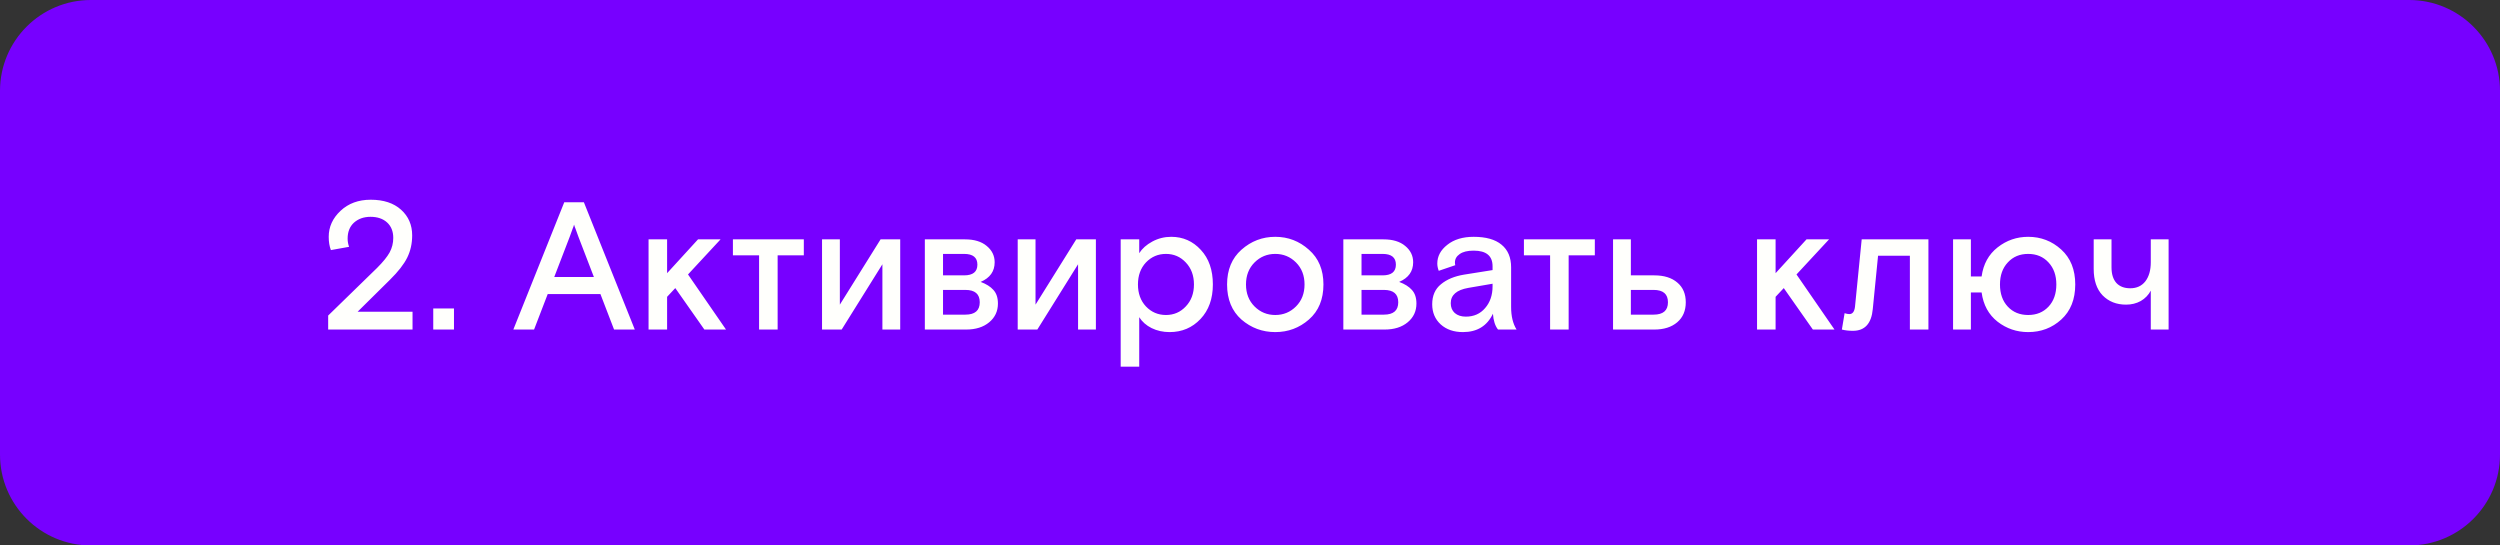 <?xml version="1.0" encoding="UTF-8"?> <svg xmlns="http://www.w3.org/2000/svg" width="220" height="48" viewBox="0 0 220 48" fill="none"><rect x="0" y="0" width="220" height="48" fill="#333333" stroke="none"/> <path d="M0 8C0 3.582 3.582 0 8 0H212C216.418 0 220 3.582 220 8V40C220 44.418 216.418 48 212 48H8C3.582 48 0 44.418 0 40V8Z" fill="#7700FF"></path> <path d="M28.879 27.768L33.183 23.576C33.706 23.053 34.074 22.6 34.287 22.216C34.5 21.821 34.607 21.395 34.607 20.936C34.607 20.36 34.425 19.907 34.063 19.576C33.7 19.245 33.215 19.08 32.607 19.08C32.02 19.08 31.535 19.251 31.151 19.592C30.777 19.933 30.591 20.403 30.591 21C30.591 21.245 30.634 21.485 30.719 21.72L29.119 22.008C28.991 21.677 28.927 21.288 28.927 20.84C28.927 19.965 29.273 19.203 29.967 18.552C30.66 17.901 31.546 17.576 32.623 17.576C33.754 17.576 34.644 17.869 35.295 18.456C35.946 19.043 36.271 19.795 36.271 20.712C36.271 21.427 36.127 22.077 35.839 22.664C35.551 23.251 35.044 23.901 34.319 24.616L31.471 27.432H36.303V29H28.879V27.768ZM38.126 29V27.144H39.95V29H38.126ZM45.174 29L49.654 17.8H51.382L55.862 29H54.038L52.838 25.88H48.198L46.998 29H45.174ZM50.518 19.768C50.465 19.949 50.428 20.056 50.406 20.088L50.134 20.84L48.774 24.376H52.262L50.902 20.84L50.63 20.088C50.609 20.056 50.572 19.949 50.518 19.768ZM58.705 21.064V24.04L61.425 21.064H63.409L60.545 24.152L63.889 29H61.985L59.425 25.352L58.705 26.12V29H57.073V21.064H58.705ZM64.496 22.472V21.064H70.736V22.472H68.432V29H66.8V22.472H64.496ZM73.907 21.064V26.808L77.491 21.064H79.219V29H77.651V23.256L74.067 29H72.339V21.064H73.907ZM81.386 29V21.064H84.922C85.732 21.064 86.367 21.256 86.826 21.64C87.295 22.024 87.53 22.504 87.53 23.08C87.53 23.88 87.119 24.456 86.298 24.808C86.788 24.989 87.162 25.224 87.418 25.512C87.684 25.8 87.818 26.2 87.818 26.712C87.818 27.384 87.562 27.933 87.05 28.36C86.538 28.787 85.86 29 85.018 29H81.386ZM82.986 22.344V24.232H84.842C85.62 24.232 86.01 23.917 86.01 23.288C86.01 22.659 85.62 22.344 84.842 22.344H82.986ZM82.986 25.512V27.688H84.954C85.796 27.688 86.218 27.325 86.218 26.6C86.218 25.875 85.796 25.512 84.954 25.512H82.986ZM91.126 21.064V26.808L94.71 21.064H96.438V29H94.87V23.256L91.285 29H89.558V21.064H91.126ZM98.62 32.264V21.064H100.252V22.28C100.508 21.875 100.892 21.533 101.404 21.256C101.916 20.979 102.471 20.84 103.068 20.84C104.103 20.84 104.972 21.224 105.676 21.992C106.38 22.749 106.732 23.763 106.732 25.032C106.732 26.291 106.369 27.304 105.644 28.072C104.919 28.84 104.012 29.224 102.924 29.224C102.348 29.224 101.82 29.107 101.34 28.872C100.871 28.637 100.508 28.317 100.252 27.912V32.264H98.62ZM104.348 23.096C103.879 22.595 103.297 22.344 102.604 22.344C101.911 22.344 101.324 22.595 100.844 23.096C100.375 23.597 100.14 24.243 100.14 25.032C100.14 25.821 100.375 26.467 100.844 26.968C101.324 27.469 101.911 27.72 102.604 27.72C103.297 27.72 103.879 27.469 104.348 26.968C104.828 26.467 105.068 25.821 105.068 25.032C105.068 24.243 104.828 23.597 104.348 23.096ZM116.463 25.032C116.463 26.344 116.037 27.373 115.183 28.12C114.341 28.856 113.354 29.224 112.223 29.224C111.093 29.224 110.101 28.856 109.247 28.12C108.405 27.373 107.983 26.344 107.983 25.032C107.983 23.741 108.405 22.723 109.247 21.976C110.101 21.219 111.093 20.84 112.223 20.84C113.354 20.84 114.341 21.219 115.183 21.976C116.037 22.723 116.463 23.741 116.463 25.032ZM110.399 26.968C110.901 27.469 111.509 27.72 112.223 27.72C112.938 27.72 113.546 27.469 114.047 26.968C114.549 26.467 114.799 25.821 114.799 25.032C114.799 24.243 114.549 23.597 114.047 23.096C113.546 22.595 112.938 22.344 112.223 22.344C111.509 22.344 110.901 22.595 110.399 23.096C109.898 23.597 109.647 24.243 109.647 25.032C109.647 25.821 109.898 26.467 110.399 26.968ZM118.214 29V21.064H121.75C122.56 21.064 123.195 21.256 123.654 21.64C124.123 22.024 124.358 22.504 124.358 23.08C124.358 23.88 123.947 24.456 123.126 24.808C123.616 24.989 123.99 25.224 124.246 25.512C124.512 25.8 124.646 26.2 124.646 26.712C124.646 27.384 124.39 27.933 123.878 28.36C123.366 28.787 122.688 29 121.846 29H118.214ZM119.814 22.344V24.232H121.67C122.448 24.232 122.838 23.917 122.838 23.288C122.838 22.659 122.448 22.344 121.67 22.344H119.814ZM119.814 25.512V27.688H121.782C122.624 27.688 123.046 27.325 123.046 26.6C123.046 25.875 122.624 25.512 121.782 25.512H119.814ZM133.458 29H131.826C131.57 28.68 131.42 28.216 131.378 27.608C130.866 28.685 129.986 29.224 128.738 29.224C127.938 29.224 127.287 29 126.786 28.552C126.284 28.093 126.034 27.501 126.034 26.776C126.034 26.019 126.29 25.432 126.802 25.016C127.314 24.589 127.991 24.307 128.834 24.168L131.346 23.768V23.432C131.346 22.515 130.791 22.056 129.682 22.056C129.138 22.056 128.727 22.157 128.45 22.36C128.172 22.552 128.034 22.797 128.034 23.096C128.034 23.203 128.044 23.283 128.066 23.336L126.61 23.832C126.524 23.608 126.482 23.395 126.482 23.192C126.482 22.552 126.775 22.003 127.362 21.544C127.948 21.075 128.722 20.84 129.682 20.84C130.759 20.84 131.575 21.069 132.13 21.528C132.695 21.987 132.978 22.653 132.978 23.528V27.016C132.978 27.827 133.138 28.488 133.458 29ZM128.994 27.864C129.698 27.864 130.263 27.613 130.69 27.112C131.127 26.611 131.346 25.971 131.346 25.192V24.968L129.202 25.336C128.178 25.517 127.666 25.965 127.666 26.68C127.666 27.043 127.783 27.331 128.018 27.544C128.263 27.757 128.588 27.864 128.994 27.864ZM134.105 22.472V21.064H140.345V22.472H138.041V29H136.409V22.472H134.105ZM141.948 21.064H143.516V24.232H145.58C146.444 24.232 147.121 24.445 147.612 24.872C148.103 25.288 148.348 25.864 148.348 26.6C148.348 27.347 148.097 27.933 147.596 28.36C147.095 28.787 146.423 29 145.58 29H141.948V21.064ZM143.516 25.512V27.688H145.516C146.359 27.688 146.78 27.325 146.78 26.6C146.78 25.875 146.359 25.512 145.516 25.512H143.516ZM156.252 21.064V24.04L158.972 21.064H160.956L158.092 24.152L161.436 29H159.532L156.972 25.352L156.252 26.12V29H154.62V21.064H156.252ZM169.701 21.064V29H168.069V22.504H165.269L164.805 27.192C164.688 28.472 164.107 29.112 163.061 29.112C162.699 29.112 162.373 29.075 162.085 29L162.325 27.56C162.485 27.613 162.624 27.64 162.741 27.64C163.019 27.64 163.184 27.432 163.237 27.016L163.829 21.064H169.701ZM182.622 25.032C182.622 26.344 182.211 27.373 181.39 28.12C180.579 28.856 179.609 29.224 178.478 29.224C177.475 29.224 176.579 28.92 175.79 28.312C175.001 27.693 174.531 26.835 174.382 25.736H173.438V29H171.87V21.064H173.438V24.328H174.382C174.531 23.24 175.001 22.387 175.79 21.768C176.579 21.149 177.475 20.84 178.478 20.84C179.598 20.84 180.569 21.213 181.39 21.96C182.211 22.707 182.622 23.731 182.622 25.032ZM176.686 26.984C177.145 27.475 177.742 27.72 178.478 27.72C179.214 27.72 179.811 27.475 180.27 26.984C180.729 26.493 180.958 25.843 180.958 25.032C180.958 24.232 180.729 23.587 180.27 23.096C179.811 22.595 179.214 22.344 178.478 22.344C177.742 22.344 177.145 22.595 176.686 23.096C176.227 23.587 175.998 24.232 175.998 25.032C175.998 25.843 176.227 26.493 176.686 26.984ZM184.245 23.656V21.064H185.813V23.528C185.813 24.125 185.957 24.584 186.245 24.904C186.533 25.213 186.938 25.368 187.461 25.368C188.026 25.368 188.469 25.165 188.789 24.76C189.109 24.344 189.269 23.784 189.269 23.08V21.064H190.837V29H189.269V25.576C189.066 25.96 188.773 26.264 188.389 26.488C188.005 26.701 187.573 26.808 187.093 26.808C186.25 26.808 185.562 26.536 185.029 25.992C184.506 25.448 184.245 24.669 184.245 23.656Z" fill="#FFFFFC"></path> </svg> 